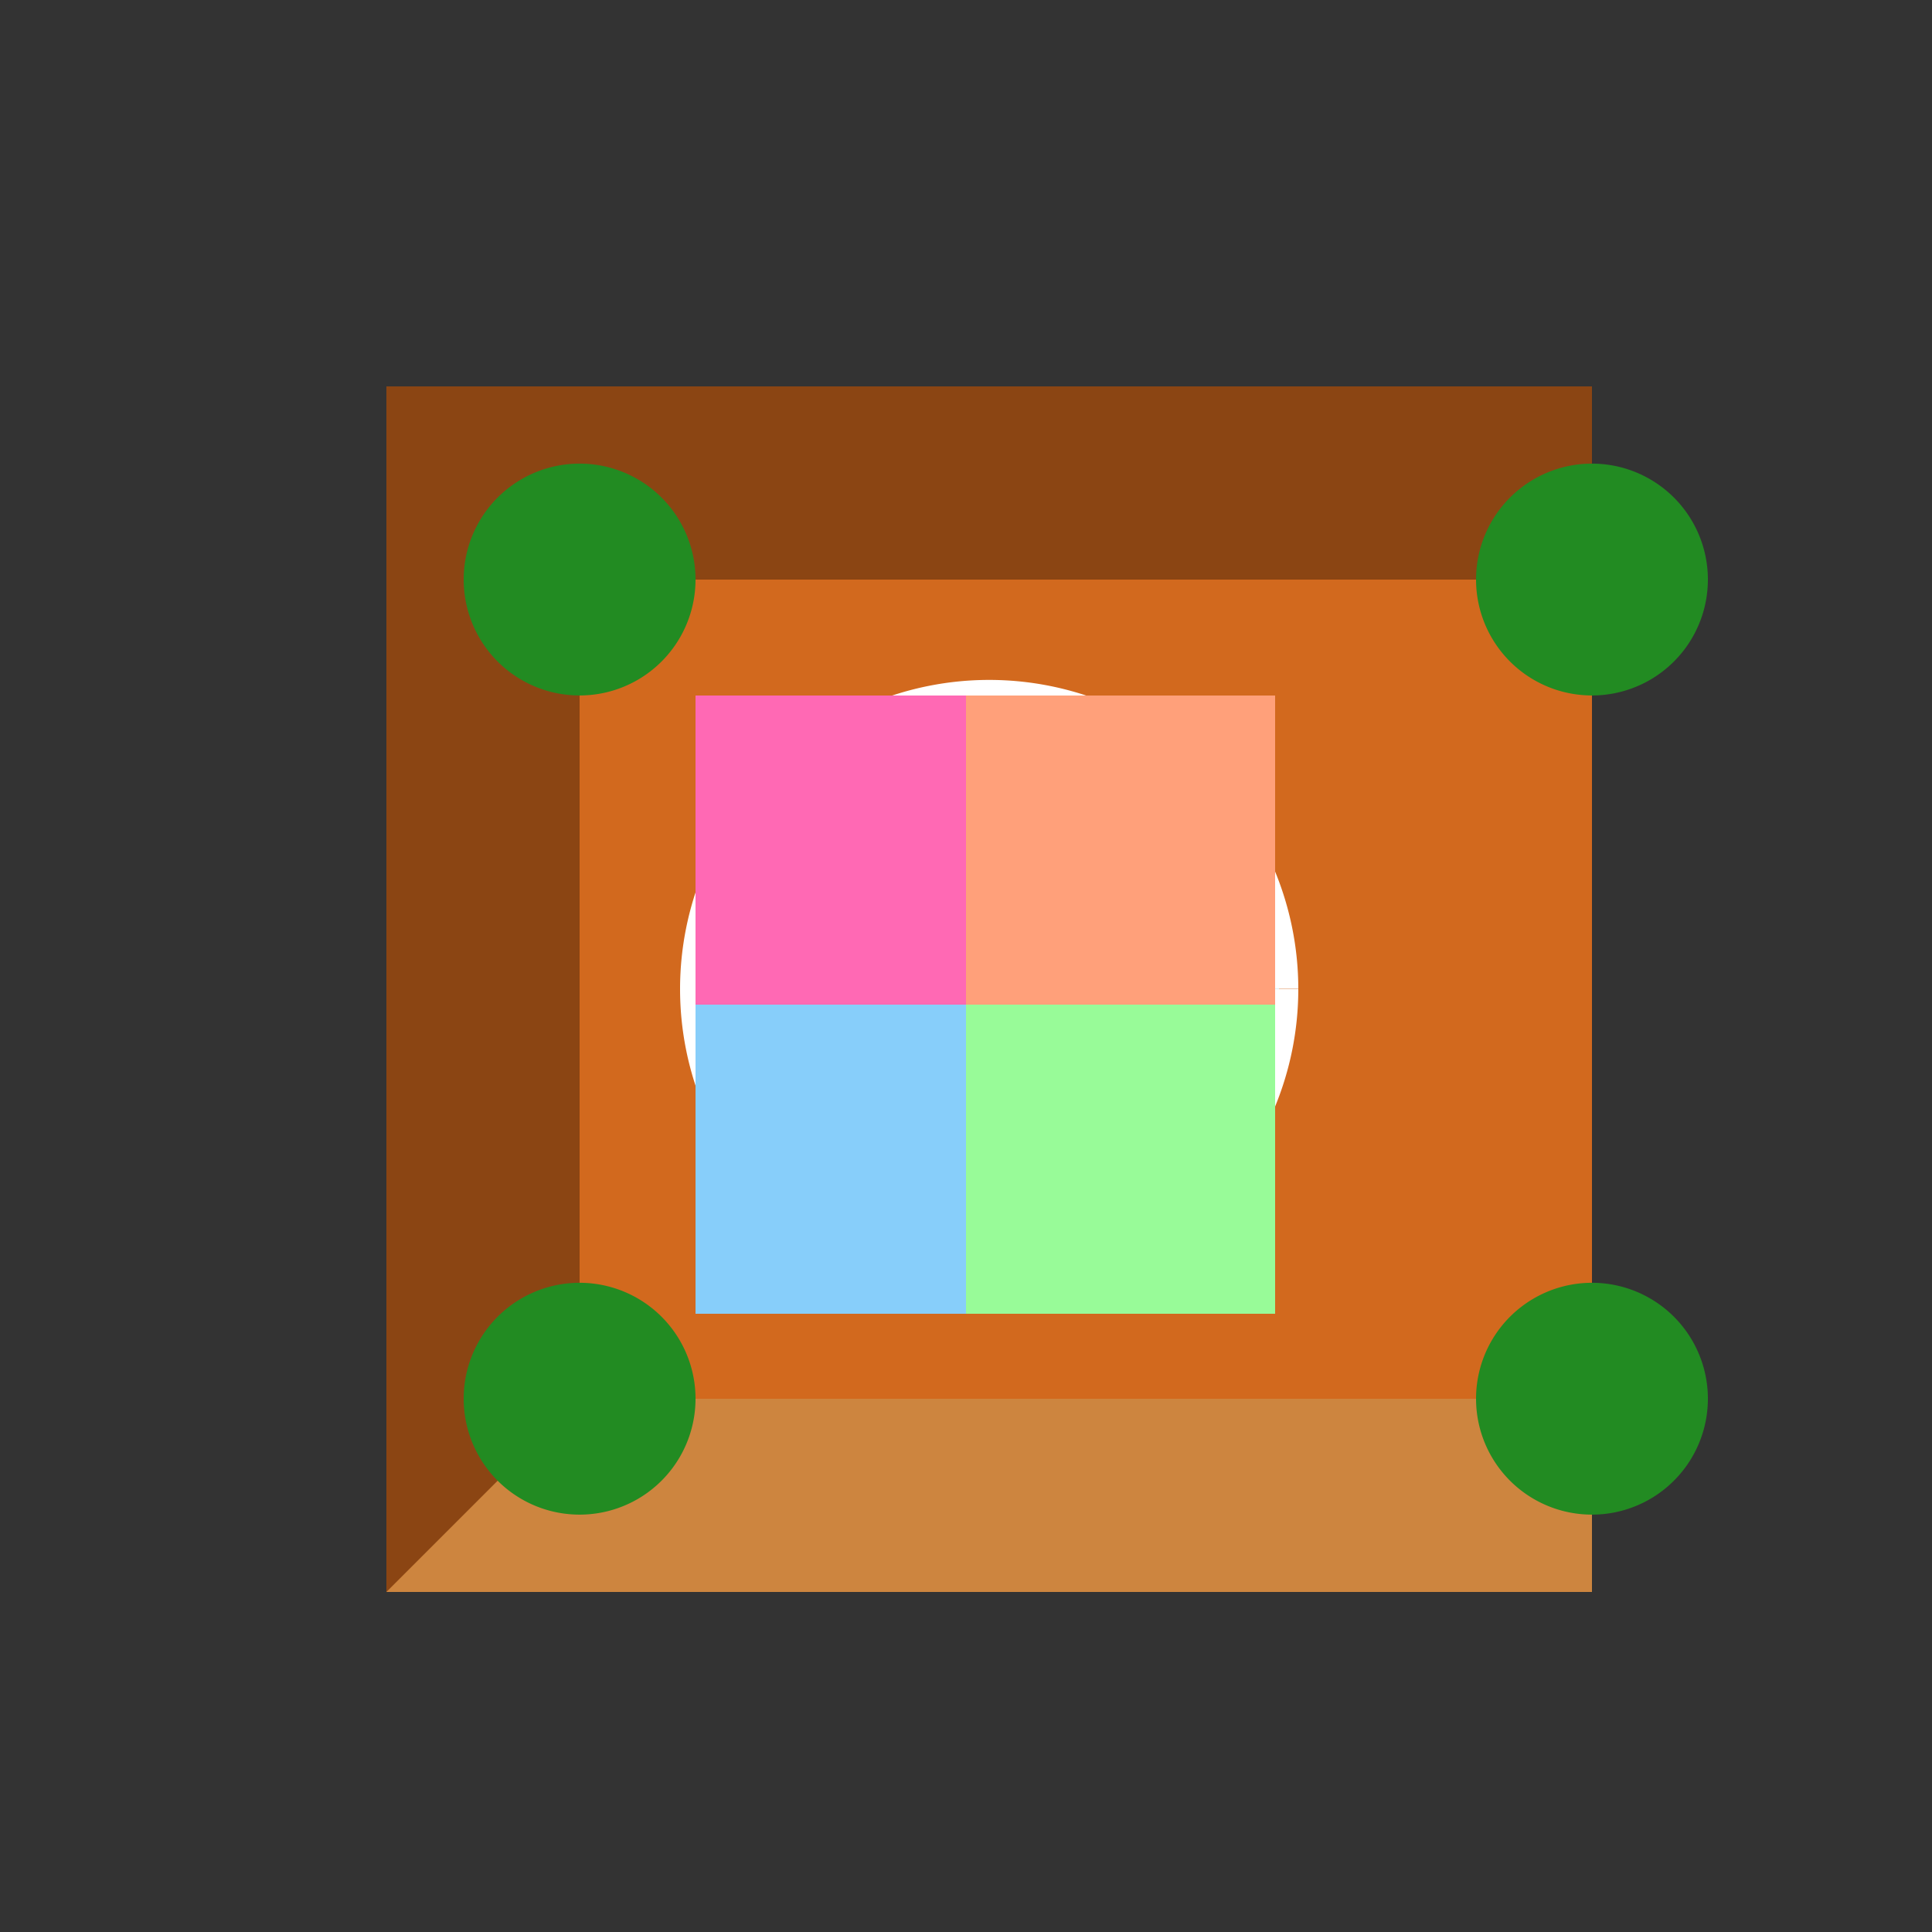 <!--

Generated by DrawGPT.
Free, open source, AI generated images in SVG, PNG, and HTML Canvas format.
https://drawgpt.ai

Created: 2023-09-26T20:23:05.539Z
Link: https://drawgpt.ai/prompt/59238/

-->
<svg xmlns="http://www.w3.org/2000/svg" xmlns:xlink="http://www.w3.org/1999/xlink" width="500" height="500"><rect width="100%" height="100%" fill="#333333" stroke="none"/><defs/><g><rect fill="#8B4513" stroke="none" x="100" y="100" width="312" height="312"/><path fill="#CD853F" stroke="none" paint-order="stroke fill markers" d=" M 100 412 L 150 362 L 412 362 L 412 412 Z"/><rect fill="#D2691E" stroke="none" x="150" y="150" width="262" height="212"/><path fill="#ADD8E6" stroke="#FFFFFF" paint-order="fill stroke markers" d=" M 331 256 A 75 75 0 1 1 331 255.925" stroke-miterlimit="10" stroke-width="10" stroke-dasharray=""/><rect fill="#FF69B4" stroke="none" x="180" y="180" width="80" height="80"/><rect fill="#FFA07A" stroke="none" x="250" y="180" width="80" height="80"/><rect fill="#87CEFA" stroke="none" x="180" y="260" width="80" height="80"/><rect fill="#98FB98" stroke="none" x="250" y="260" width="80" height="80"/><path fill="#228B22" stroke="none" paint-order="stroke fill markers" d=" M 180 150 A 30 30 0 1 1 180 149.97"/><path fill="#228B22" stroke="none" paint-order="stroke fill markers" d=" M 442 150 A 30 30 0 1 1 442 149.97"/><path fill="#228B22" stroke="none" paint-order="stroke fill markers" d=" M 180 362 A 30 30 0 1 1 180 361.97"/><path fill="#228B22" stroke="none" paint-order="stroke fill markers" d=" M 442 362 A 30 30 0 1 1 442 361.97"/></g></svg>